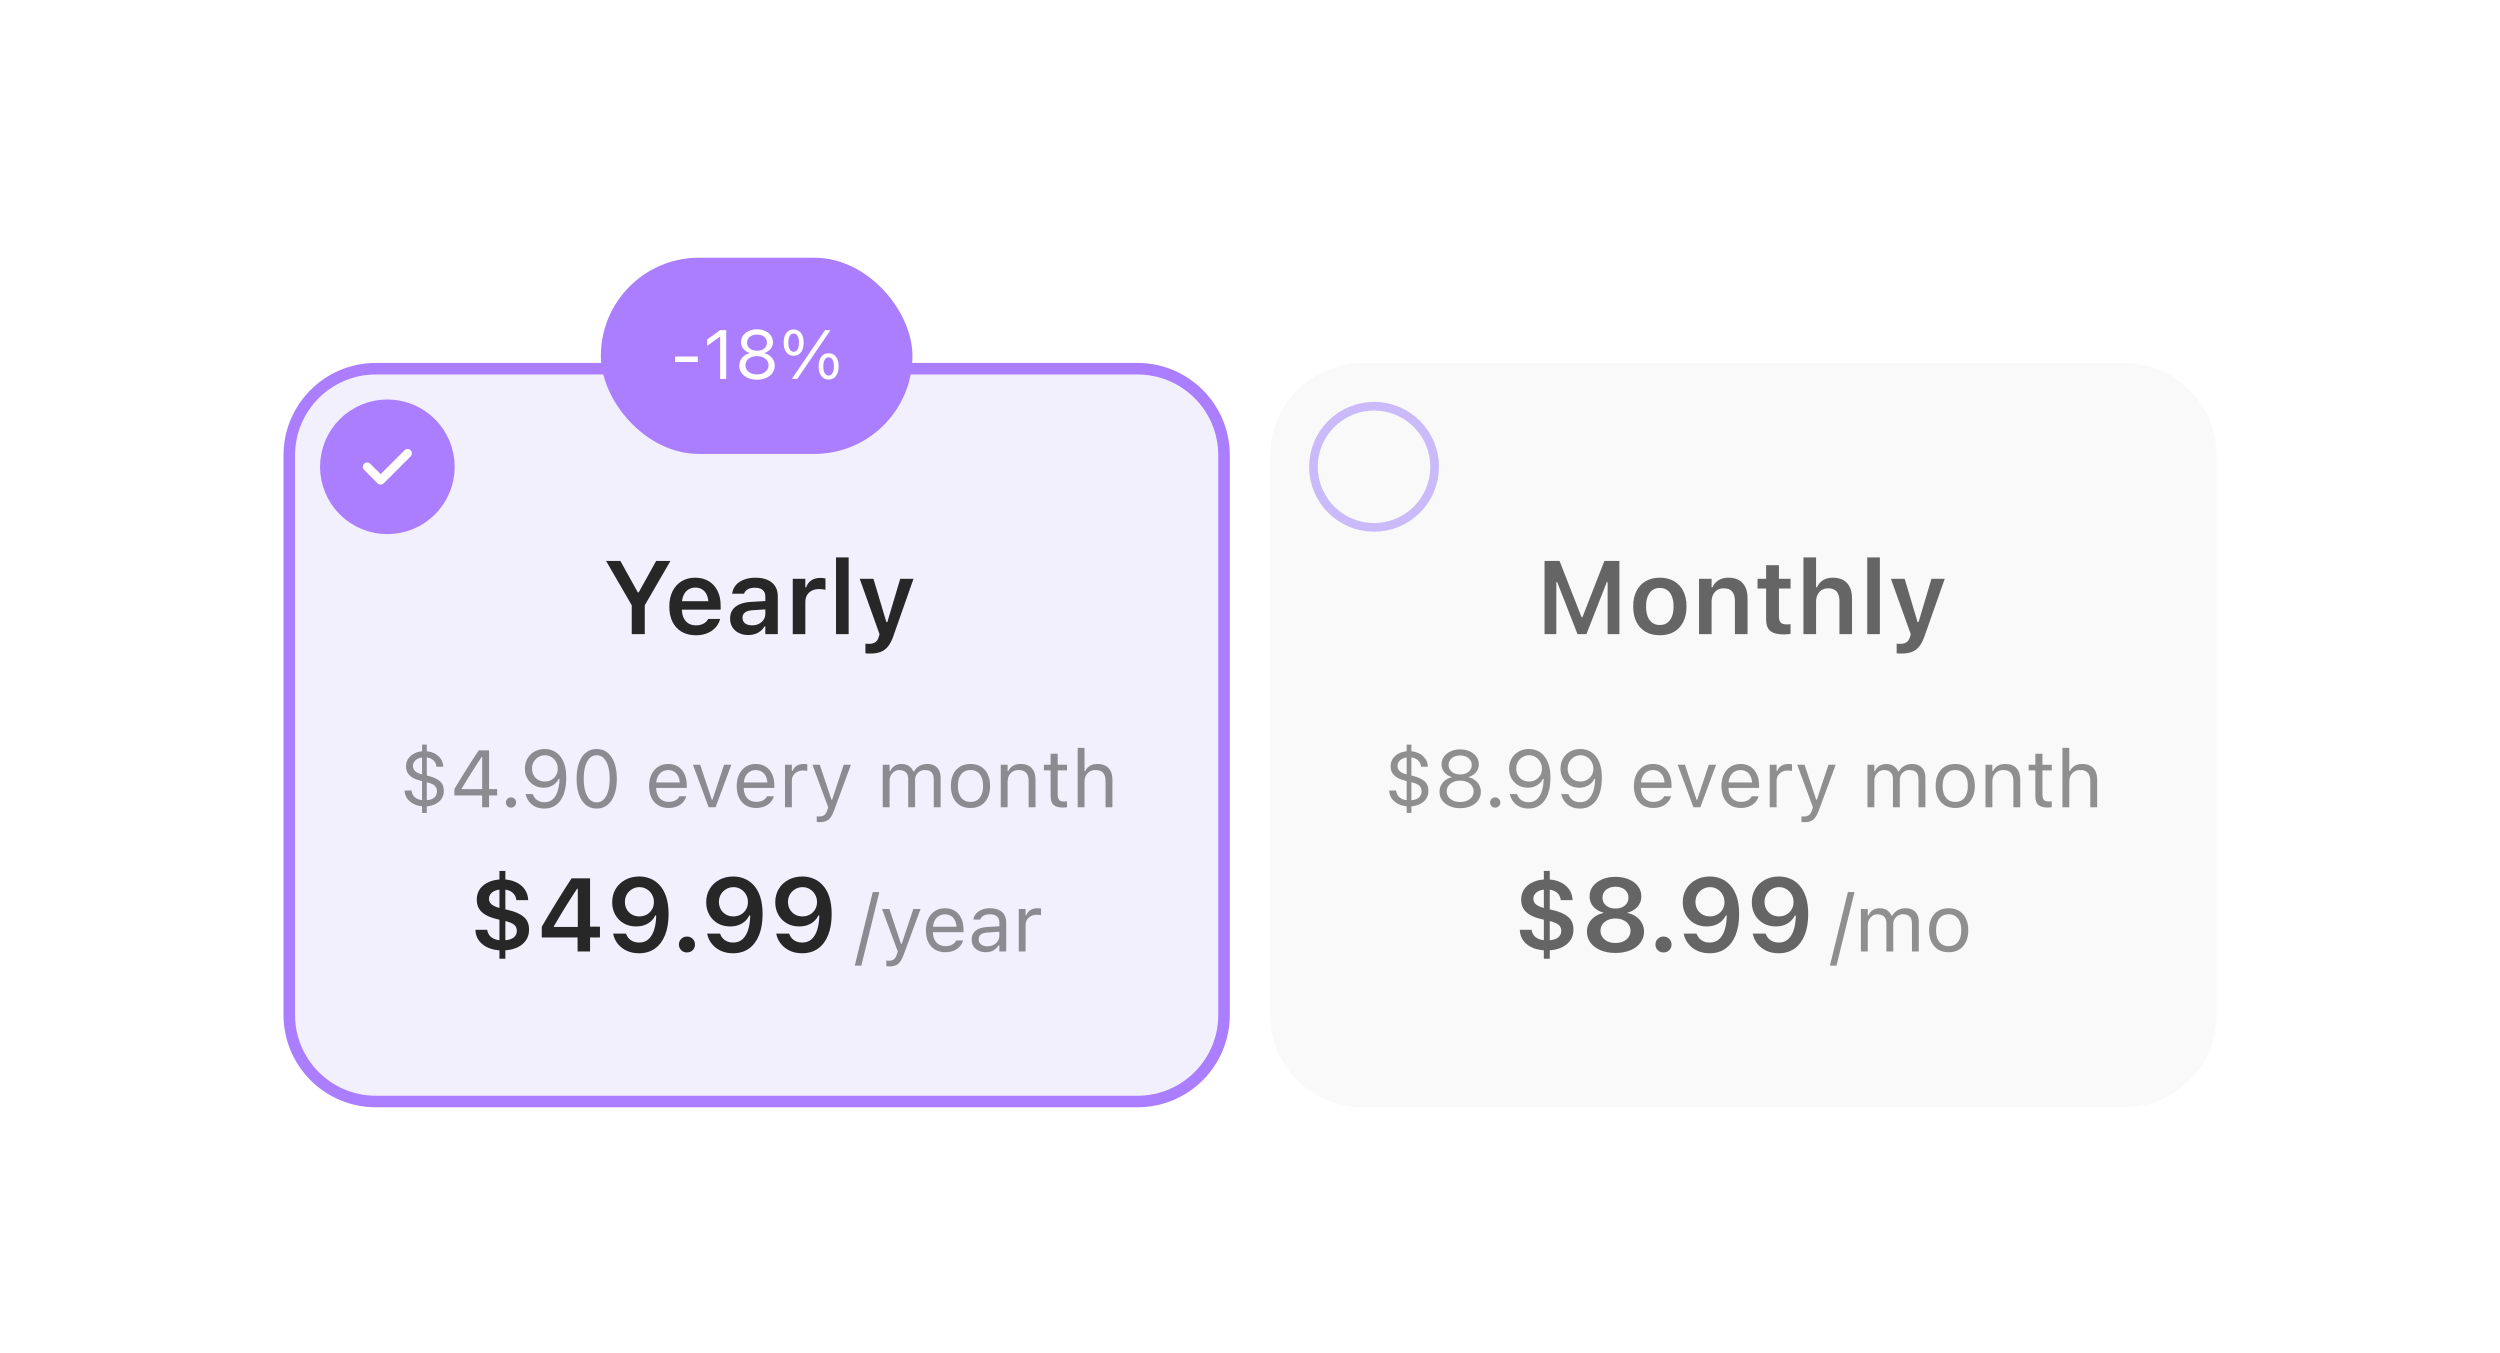 <svg width="194" height="105" viewBox="0 0 194 105" fill="none" xmlns="http://www.w3.org/2000/svg"><g filter="url(#filter0_d_1836_11123)"><path d="M12 16C12 11.582 15.582 8 20 8H174C178.418 8 182 11.582 182 16V81C182 85.418 178.418 89 174 89H20C15.582 89 12 85.418 12 81V16Z" fill="white"/><path d="M29.164 24.612H88.269C91.978 24.612 94.985 27.619 94.985 31.328V74.761C94.985 78.47 91.978 81.478 88.269 81.478H29.164C25.455 81.478 22.448 78.47 22.448 74.761V31.328C22.448 27.619 25.455 24.613 29.164 24.612Z" fill="#F3F0FE"/><path d="M29.164 24.612H88.269C91.978 24.612 94.985 27.619 94.985 31.328V74.761C94.985 78.47 91.978 81.478 88.269 81.478H29.164C25.455 81.478 22.448 78.47 22.448 74.761V31.328C22.448 27.619 25.455 24.613 29.164 24.612Z" stroke="#AB7DFF" stroke-width="0.896"/><path d="M62.27 64.015C62.572 64.015 62.859 64.072 63.132 64.185C63.405 64.297 63.647 64.471 63.856 64.704C64.069 64.938 64.236 65.238 64.356 65.605C64.477 65.973 64.537 66.412 64.537 66.924V66.931C64.537 67.569 64.445 68.115 64.262 68.569C64.078 69.023 63.816 69.37 63.475 69.612C63.134 69.853 62.724 69.974 62.247 69.974C61.898 69.974 61.583 69.911 61.302 69.785C61.024 69.656 60.793 69.48 60.61 69.257C60.426 69.034 60.304 68.779 60.244 68.49L60.236 68.447H61.232L61.247 68.482C61.297 68.616 61.368 68.733 61.46 68.832C61.554 68.929 61.667 69.005 61.798 69.061C61.932 69.116 62.082 69.143 62.247 69.143C62.549 69.143 62.794 69.055 62.983 68.88C63.174 68.701 63.317 68.464 63.412 68.167C63.506 67.868 63.56 67.538 63.573 67.175C63.576 67.136 63.577 67.098 63.577 67.061C63.577 67.022 63.577 66.984 63.577 66.947L63.4 66.003C63.4 65.785 63.35 65.59 63.25 65.416C63.151 65.241 63.016 65.102 62.845 64.999C62.677 64.894 62.488 64.842 62.278 64.842C62.071 64.842 61.882 64.893 61.712 64.995C61.541 65.095 61.405 65.23 61.302 65.401C61.2 65.571 61.149 65.764 61.149 65.979V65.987C61.149 66.205 61.197 66.399 61.294 66.57C61.392 66.737 61.524 66.87 61.692 66.967C61.862 67.064 62.054 67.113 62.267 67.113C62.482 67.113 62.675 67.065 62.845 66.971C63.016 66.874 63.151 66.743 63.25 66.577C63.35 66.412 63.4 66.222 63.4 66.007V66.003H63.636V67.042H63.502C63.434 67.191 63.333 67.332 63.199 67.463C63.066 67.591 62.9 67.695 62.703 67.774C62.507 67.852 62.277 67.892 62.015 67.892C61.653 67.892 61.331 67.81 61.05 67.648C60.772 67.485 60.555 67.262 60.397 66.979C60.24 66.695 60.161 66.375 60.161 66.019V66.011C60.161 65.628 60.25 65.285 60.429 64.984C60.61 64.682 60.859 64.446 61.176 64.275C61.496 64.102 61.861 64.015 62.27 64.015Z" fill="#272727"/><path d="M56.91 64.015C57.212 64.015 57.499 64.072 57.772 64.185C58.045 64.297 58.286 64.471 58.496 64.704C58.709 64.938 58.876 65.238 58.996 65.605C59.117 65.973 59.177 66.412 59.177 66.924V66.931C59.177 67.569 59.085 68.115 58.902 68.569C58.718 69.023 58.456 69.37 58.115 69.612C57.774 69.853 57.364 69.974 56.887 69.974C56.538 69.974 56.223 69.911 55.942 69.785C55.664 69.656 55.433 69.48 55.25 69.257C55.066 69.034 54.944 68.779 54.884 68.49L54.876 68.447H55.871L55.887 68.482C55.937 68.616 56.008 68.733 56.1 68.832C56.194 68.929 56.307 69.005 56.438 69.061C56.572 69.116 56.721 69.143 56.887 69.143C57.188 69.143 57.434 69.055 57.623 68.88C57.814 68.701 57.957 68.464 58.052 68.167C58.146 67.868 58.2 67.538 58.213 67.175C58.216 67.136 58.217 67.098 58.217 67.061C58.217 67.022 58.217 66.984 58.217 66.947L58.04 66.003C58.04 65.785 57.99 65.59 57.89 65.416C57.791 65.241 57.656 65.102 57.485 64.999C57.317 64.894 57.128 64.842 56.918 64.842C56.711 64.842 56.522 64.893 56.352 64.995C56.181 65.095 56.045 65.23 55.942 65.401C55.84 65.571 55.789 65.764 55.789 65.979V65.987C55.789 66.205 55.837 66.399 55.934 66.57C56.032 66.737 56.164 66.87 56.332 66.967C56.502 67.064 56.694 67.113 56.907 67.113C57.122 67.113 57.314 67.065 57.485 66.971C57.656 66.874 57.791 66.743 57.89 66.577C57.99 66.412 58.04 66.222 58.04 66.007V66.003H58.276V67.042H58.142C58.074 67.191 57.973 67.332 57.839 67.463C57.705 67.591 57.54 67.695 57.343 67.774C57.147 67.852 56.917 67.892 56.655 67.892C56.292 67.892 55.971 67.81 55.69 67.648C55.412 67.485 55.195 67.262 55.037 66.979C54.88 66.695 54.801 66.375 54.801 66.019V66.011C54.801 65.628 54.89 65.285 55.069 64.984C55.25 64.682 55.499 64.446 55.816 64.275C56.136 64.102 56.501 64.015 56.91 64.015Z" fill="#272727"/><path d="M53.306 69.911C53.13 69.911 52.982 69.852 52.861 69.734C52.743 69.613 52.684 69.466 52.684 69.293C52.684 69.12 52.743 68.974 52.861 68.856C52.982 68.735 53.13 68.675 53.306 68.675C53.487 68.675 53.636 68.735 53.754 68.856C53.872 68.974 53.931 69.12 53.931 69.293C53.931 69.466 53.872 69.613 53.754 69.734C53.636 69.852 53.487 69.911 53.306 69.911Z" fill="#272727"/><path d="M49.614 64.015C49.916 64.015 50.203 64.072 50.476 64.185C50.749 64.297 50.99 64.471 51.2 64.704C51.413 64.938 51.579 65.238 51.7 65.605C51.821 65.973 51.881 66.412 51.881 66.924V66.931C51.881 67.569 51.789 68.115 51.606 68.569C51.422 69.023 51.16 69.37 50.819 69.612C50.477 69.853 50.068 69.974 49.591 69.974C49.242 69.974 48.927 69.911 48.646 69.785C48.368 69.656 48.137 69.48 47.953 69.257C47.77 69.034 47.648 68.779 47.587 68.49L47.58 68.447H48.575L48.591 68.482C48.641 68.616 48.712 68.733 48.804 68.832C48.898 68.929 49.011 69.005 49.142 69.061C49.276 69.116 49.425 69.143 49.591 69.143C49.892 69.143 50.138 69.055 50.327 68.88C50.518 68.701 50.661 68.464 50.755 68.167C50.85 67.868 50.904 67.538 50.917 67.175C50.919 67.136 50.921 67.098 50.921 67.061C50.921 67.022 50.921 66.984 50.921 66.947L50.744 66.003C50.744 65.785 50.694 65.59 50.594 65.416C50.495 65.241 50.359 65.102 50.189 64.999C50.021 64.894 49.832 64.842 49.622 64.842C49.415 64.842 49.226 64.893 49.055 64.995C48.885 65.095 48.748 65.23 48.646 65.401C48.544 65.571 48.493 65.764 48.493 65.979V65.987C48.493 66.205 48.541 66.399 48.638 66.57C48.735 66.737 48.868 66.87 49.036 66.967C49.206 67.064 49.398 67.113 49.61 67.113C49.825 67.113 50.018 67.065 50.189 66.971C50.359 66.874 50.495 66.743 50.594 66.577C50.694 66.412 50.744 66.222 50.744 66.007V66.003H50.98V67.042H50.846C50.778 67.191 50.677 67.332 50.543 67.463C50.409 67.591 50.244 67.695 50.047 67.774C49.85 67.852 49.621 67.892 49.358 67.892C48.996 67.892 48.675 67.81 48.394 67.648C48.116 67.485 47.898 67.262 47.741 66.979C47.584 66.695 47.505 66.375 47.505 66.019V66.011C47.505 65.628 47.594 65.285 47.773 64.984C47.953 64.682 48.203 64.446 48.52 64.275C48.84 64.102 49.205 64.015 49.614 64.015Z" fill="#272727"/><path d="M44.821 69.836V68.746H42.042V67.915C42.189 67.658 42.339 67.403 42.491 67.148C42.643 66.891 42.797 66.635 42.952 66.381C43.109 66.124 43.265 65.87 43.42 65.621C43.577 65.369 43.733 65.121 43.888 64.877C44.046 64.633 44.202 64.393 44.356 64.157H45.789V67.907H46.556V68.746H45.789V69.836H44.821ZM42.983 67.931H44.837V64.968H44.782C44.663 65.146 44.543 65.33 44.419 65.519C44.299 65.708 44.177 65.9 44.053 66.097C43.93 66.294 43.807 66.492 43.684 66.692C43.563 66.891 43.444 67.09 43.325 67.29C43.207 67.487 43.093 67.682 42.983 67.876V67.931Z" fill="#272727"/><path d="M38.977 69.753C38.594 69.753 38.246 69.692 37.934 69.568C37.624 69.442 37.377 69.261 37.19 69.025C37.004 68.786 36.904 68.498 36.891 68.159V68.155L37.808 68.151V68.159C37.834 68.319 37.892 68.461 37.981 68.584C38.073 68.705 38.202 68.799 38.367 68.868C38.535 68.936 38.743 68.97 38.993 68.97C39.25 68.97 39.46 68.94 39.622 68.879C39.788 68.817 39.91 68.73 39.988 68.62C40.067 68.507 40.106 68.38 40.106 68.238V68.23C40.106 68.036 40.038 67.88 39.902 67.762C39.765 67.644 39.513 67.541 39.146 67.455L38.556 67.321C38.22 67.242 37.935 67.137 37.702 67.006C37.471 66.875 37.295 66.712 37.175 66.518C37.056 66.322 36.997 66.087 36.997 65.814V65.806C36.997 65.483 37.083 65.205 37.253 64.972C37.426 64.738 37.661 64.558 37.958 64.433C38.257 64.304 38.596 64.24 38.977 64.24C39.362 64.24 39.704 64.307 40 64.44C40.297 64.572 40.531 64.757 40.705 64.995C40.88 65.234 40.975 65.516 40.988 65.841L40.984 65.849L40.071 65.853V65.845C40.05 65.667 39.991 65.517 39.894 65.397C39.799 65.273 39.673 65.18 39.516 65.117C39.361 65.054 39.184 65.023 38.985 65.023C38.759 65.023 38.569 65.056 38.414 65.121C38.259 65.187 38.143 65.273 38.064 65.381C37.985 65.489 37.946 65.607 37.946 65.735V65.743C37.946 65.858 37.976 65.962 38.036 66.054C38.097 66.146 38.192 66.227 38.324 66.298C38.457 66.369 38.632 66.43 38.847 66.483L39.437 66.617C39.965 66.737 40.366 66.914 40.642 67.148C40.917 67.381 41.055 67.711 41.055 68.136V68.144C41.055 68.49 40.962 68.784 40.775 69.025C40.592 69.264 40.344 69.445 40.032 69.568C39.719 69.692 39.368 69.753 38.977 69.753ZM38.757 70.399V63.586H39.217V70.399H38.757Z" fill="#272727"/><path d="M79.055 69.836V66.536H79.588V67.026H79.637C79.7 66.853 79.807 66.718 79.958 66.622C80.109 66.526 80.296 66.478 80.518 66.478C80.569 66.478 80.619 66.481 80.668 66.487C80.719 66.491 80.758 66.495 80.785 66.499V67.017C80.73 67.007 80.675 66.999 80.622 66.995C80.571 66.989 80.516 66.986 80.457 66.986C80.288 66.986 80.138 67.02 80.007 67.087C79.876 67.154 79.773 67.248 79.698 67.369C79.624 67.489 79.588 67.63 79.588 67.791V69.836H79.055Z" fill="#272727" fill-opacity="0.5"/><path d="M76.502 69.894C76.294 69.894 76.107 69.854 75.939 69.775C75.774 69.695 75.642 69.582 75.544 69.435C75.449 69.288 75.401 69.115 75.401 68.915V68.908C75.401 68.713 75.448 68.545 75.541 68.406C75.635 68.266 75.772 68.155 75.952 68.076C76.131 67.996 76.349 67.949 76.604 67.935L77.816 67.862V68.287L76.668 68.361C76.417 68.375 76.233 68.427 76.117 68.517C76.003 68.606 75.945 68.733 75.945 68.896V68.902C75.945 69.07 76.009 69.2 76.135 69.294C76.262 69.386 76.421 69.432 76.613 69.432C76.794 69.432 76.956 69.396 77.096 69.325C77.237 69.251 77.347 69.152 77.427 69.028C77.509 68.903 77.549 68.763 77.549 68.605V67.577C77.549 67.373 77.487 67.218 77.363 67.112C77.24 67.004 77.055 66.949 76.809 66.949C76.611 66.949 76.448 66.985 76.322 67.057C76.195 67.126 76.111 67.225 76.068 67.353L76.065 67.363H75.532L75.535 67.344C75.564 67.171 75.635 67.02 75.75 66.891C75.866 66.761 76.016 66.66 76.2 66.588C76.383 66.515 76.592 66.478 76.827 66.478C77.096 66.478 77.324 66.522 77.51 66.61C77.697 66.697 77.839 66.824 77.935 66.989C78.033 67.153 78.082 67.348 78.082 67.577V69.836H77.549V69.349H77.5C77.431 69.466 77.346 69.564 77.246 69.646C77.148 69.728 77.037 69.79 76.913 69.833C76.788 69.874 76.651 69.894 76.502 69.894Z" fill="#272727" fill-opacity="0.5"/><path d="M73.362 69.894C73.048 69.894 72.777 69.825 72.551 69.686C72.326 69.547 72.153 69.351 72.03 69.098C71.91 68.843 71.85 68.543 71.85 68.198V68.195C71.85 67.854 71.91 67.555 72.03 67.298C72.153 67.041 72.325 66.84 72.548 66.695C72.77 66.55 73.03 66.478 73.328 66.478C73.628 66.478 73.885 66.547 74.1 66.686C74.316 66.825 74.481 67.019 74.596 67.268C74.712 67.515 74.77 67.802 74.77 68.131V68.339H72.125V67.914H74.498L74.234 68.302V68.091C74.234 67.832 74.195 67.619 74.118 67.451C74.04 67.284 73.933 67.16 73.797 67.078C73.66 66.994 73.503 66.953 73.325 66.953C73.148 66.953 72.989 66.996 72.848 67.084C72.709 67.17 72.599 67.297 72.517 67.467C72.436 67.636 72.395 67.844 72.395 68.091V68.302C72.395 68.537 72.434 68.738 72.514 68.905C72.594 69.071 72.707 69.198 72.854 69.288C73.001 69.376 73.174 69.42 73.374 69.42C73.523 69.42 73.653 69.399 73.763 69.358C73.873 69.317 73.964 69.266 74.035 69.202C74.107 69.139 74.157 69.075 74.185 69.009L74.198 68.982H74.73L74.724 69.006C74.695 69.119 74.644 69.228 74.571 69.334C74.499 69.438 74.407 69.533 74.292 69.618C74.178 69.702 74.043 69.769 73.885 69.82C73.73 69.87 73.556 69.894 73.362 69.894Z" fill="#272727" fill-opacity="0.5"/><path d="M69.016 70.993C68.981 70.993 68.942 70.991 68.899 70.987C68.856 70.985 68.817 70.981 68.78 70.975V70.537C68.813 70.543 68.848 70.547 68.887 70.549C68.926 70.551 68.964 70.552 69 70.552C69.151 70.552 69.275 70.513 69.371 70.436C69.469 70.358 69.547 70.225 69.606 70.035L69.668 69.839L68.446 66.536H69.016L70.032 69.585L69.821 69.251H70.072L69.86 69.585L70.874 66.536H71.434L70.145 70.038C70.055 70.285 69.96 70.478 69.86 70.616C69.76 70.755 69.643 70.852 69.508 70.907C69.376 70.964 69.212 70.993 69.016 70.993Z" fill="#272727" fill-opacity="0.5"/><path d="M68.235 65.226L66.839 70.938H66.328L67.724 65.226H68.235Z" fill="#272727" fill-opacity="0.5"/><path d="M83.627 58.642V54.032H84.159V55.838H84.208C84.292 55.663 84.412 55.527 84.57 55.431C84.727 55.333 84.927 55.284 85.169 55.284C85.416 55.284 85.626 55.332 85.797 55.428C85.968 55.522 86.099 55.66 86.189 55.841C86.278 56.023 86.323 56.244 86.323 56.505V58.642H85.791V56.634C85.791 56.336 85.728 56.116 85.601 55.973C85.477 55.828 85.283 55.755 85.019 55.755C84.844 55.755 84.692 55.793 84.563 55.869C84.435 55.944 84.335 56.051 84.263 56.19C84.194 56.329 84.159 56.495 84.159 56.689V58.642H83.627Z" fill="#272727" fill-opacity="0.5"/><path d="M82.491 58.666C82.152 58.666 81.906 58.598 81.753 58.461C81.602 58.325 81.527 58.099 81.527 57.785V55.783H81.007V55.342H81.527V54.488H82.078V55.342H82.8V55.783H82.078V57.65C82.078 57.844 82.115 57.984 82.188 58.069C82.261 58.153 82.384 58.195 82.555 58.195C82.602 58.195 82.642 58.194 82.675 58.192C82.71 58.19 82.751 58.187 82.8 58.183V58.636C82.749 58.644 82.698 58.651 82.647 58.657C82.596 58.663 82.544 58.666 82.491 58.666Z" fill="#272727" fill-opacity="0.5"/><path d="M77.658 58.642V55.342H78.191V55.838H78.24C78.323 55.663 78.444 55.527 78.601 55.431C78.758 55.333 78.958 55.284 79.201 55.284C79.572 55.284 79.857 55.39 80.055 55.602C80.255 55.813 80.355 56.114 80.355 56.505V58.642H79.822V56.634C79.822 56.336 79.759 56.116 79.632 55.973C79.508 55.828 79.314 55.755 79.051 55.755C78.875 55.755 78.723 55.793 78.595 55.869C78.466 55.944 78.366 56.051 78.295 56.19C78.225 56.329 78.191 56.495 78.191 56.689V58.642H77.658Z" fill="#272727" fill-opacity="0.5"/><path d="M75.31 58.7C74.998 58.7 74.728 58.632 74.499 58.495C74.273 58.356 74.097 58.159 73.973 57.904C73.85 57.649 73.789 57.346 73.789 56.995V56.989C73.789 56.636 73.85 56.332 73.973 56.077C74.097 55.822 74.273 55.626 74.499 55.489C74.728 55.352 74.998 55.284 75.31 55.284C75.625 55.284 75.895 55.352 76.121 55.489C76.348 55.626 76.522 55.822 76.645 56.077C76.769 56.332 76.832 56.636 76.832 56.989V56.995C76.832 57.346 76.769 57.649 76.645 57.904C76.522 58.159 76.348 58.356 76.121 58.495C75.895 58.632 75.625 58.7 75.31 58.7ZM75.31 58.229C75.519 58.229 75.695 58.18 75.84 58.082C75.985 57.984 76.095 57.843 76.17 57.659C76.248 57.476 76.287 57.254 76.287 56.995V56.989C76.287 56.728 76.248 56.505 76.17 56.322C76.095 56.138 75.985 55.998 75.84 55.902C75.695 55.804 75.519 55.755 75.31 55.755C75.102 55.755 74.926 55.804 74.781 55.902C74.636 55.998 74.525 56.138 74.447 56.322C74.372 56.505 74.334 56.728 74.334 56.989V56.995C74.334 57.254 74.372 57.476 74.447 57.659C74.525 57.843 74.636 57.984 74.781 58.082C74.926 58.18 75.102 58.229 75.31 58.229Z" fill="#272727" fill-opacity="0.5"/><path d="M68.5 58.642V55.342H69.032V55.844H69.081C69.155 55.667 69.267 55.529 69.418 55.431C69.571 55.333 69.756 55.284 69.972 55.284C70.121 55.284 70.255 55.309 70.373 55.358C70.491 55.407 70.593 55.475 70.679 55.563C70.765 55.648 70.833 55.748 70.884 55.863H70.933C70.992 55.746 71.072 55.645 71.172 55.56C71.272 55.472 71.387 55.404 71.518 55.358C71.65 55.309 71.792 55.284 71.943 55.284C72.168 55.284 72.358 55.326 72.513 55.41C72.67 55.493 72.789 55.616 72.871 55.777C72.952 55.936 72.993 56.131 72.993 56.361V58.642H72.46V56.484C72.46 56.321 72.435 56.186 72.384 56.08C72.335 55.972 72.26 55.891 72.157 55.838C72.055 55.783 71.927 55.755 71.772 55.755C71.619 55.755 71.485 55.79 71.371 55.859C71.257 55.929 71.168 56.022 71.105 56.138C71.041 56.252 71.01 56.38 71.01 56.521V58.642H70.477V56.401C70.477 56.271 70.448 56.157 70.391 56.062C70.336 55.964 70.257 55.888 70.153 55.835C70.051 55.782 69.93 55.755 69.791 55.755C69.649 55.755 69.519 55.793 69.403 55.869C69.288 55.944 69.198 56.046 69.13 56.175C69.065 56.301 69.032 56.442 69.032 56.597V58.642H68.5Z" fill="#272727" fill-opacity="0.5"/><path d="M63.615 59.799C63.58 59.799 63.541 59.797 63.498 59.793C63.456 59.791 63.416 59.787 63.379 59.781V59.343C63.412 59.349 63.447 59.353 63.486 59.355C63.525 59.357 63.563 59.358 63.599 59.358C63.75 59.358 63.874 59.319 63.97 59.242C64.068 59.164 64.146 59.031 64.206 58.841L64.267 58.645L63.045 55.342H63.615L64.631 58.391L64.42 58.057H64.671L64.46 58.391L65.473 55.342H66.033L64.744 58.844C64.654 59.091 64.559 59.284 64.46 59.422C64.359 59.561 64.242 59.658 64.108 59.713C63.975 59.77 63.811 59.799 63.615 59.799Z" fill="#272727" fill-opacity="0.5"/><path d="M60.915 58.642V55.342H61.448V55.832H61.497C61.56 55.658 61.667 55.524 61.818 55.428C61.969 55.332 62.156 55.284 62.378 55.284C62.429 55.284 62.479 55.287 62.528 55.293C62.579 55.297 62.618 55.301 62.644 55.306V55.823C62.589 55.813 62.535 55.805 62.482 55.801C62.431 55.795 62.376 55.792 62.317 55.792C62.148 55.792 61.998 55.826 61.867 55.893C61.736 55.961 61.633 56.054 61.558 56.175C61.484 56.295 61.448 56.436 61.448 56.597V58.642H60.915Z" fill="#272727" fill-opacity="0.5"/><path d="M58.681 58.7C58.366 58.7 58.096 58.631 57.869 58.492C57.645 58.353 57.471 58.157 57.349 57.904C57.229 57.649 57.169 57.349 57.169 57.004V57.001C57.169 56.66 57.229 56.361 57.349 56.104C57.471 55.847 57.644 55.646 57.866 55.501C58.089 55.356 58.349 55.284 58.647 55.284C58.947 55.284 59.204 55.353 59.418 55.492C59.635 55.631 59.8 55.825 59.914 56.074C60.03 56.321 60.089 56.608 60.089 56.937V57.145H57.444V56.72H59.816L59.553 57.108V56.897C59.553 56.638 59.514 56.425 59.437 56.257C59.359 56.09 59.252 55.966 59.115 55.884C58.978 55.8 58.821 55.758 58.644 55.758C58.466 55.758 58.307 55.802 58.166 55.89C58.028 55.976 57.917 56.103 57.836 56.273C57.754 56.442 57.713 56.65 57.713 56.897V57.108C57.713 57.343 57.753 57.544 57.833 57.711C57.912 57.877 58.026 58.004 58.172 58.094C58.319 58.182 58.493 58.226 58.693 58.226C58.842 58.226 58.971 58.205 59.081 58.164C59.192 58.123 59.282 58.072 59.354 58.008C59.425 57.945 59.475 57.881 59.504 57.815L59.516 57.788H60.049L60.043 57.812C60.014 57.925 59.963 58.034 59.89 58.14C59.818 58.244 59.725 58.339 59.611 58.425C59.497 58.508 59.361 58.575 59.204 58.627C59.049 58.675 58.874 58.7 58.681 58.7Z" fill="#272727" fill-opacity="0.5"/><path d="M54.992 58.642L53.771 55.342H54.334L55.237 58.06H55.286L56.189 55.342H56.752L55.531 58.642H54.992Z" fill="#272727" fill-opacity="0.5"/><path d="M51.885 58.7C51.571 58.7 51.301 58.631 51.074 58.492C50.85 58.353 50.676 58.157 50.554 57.904C50.434 57.649 50.373 57.349 50.373 57.004V57.001C50.373 56.66 50.434 56.361 50.554 56.104C50.676 55.847 50.849 55.646 51.071 55.501C51.294 55.356 51.554 55.284 51.852 55.284C52.152 55.284 52.409 55.353 52.623 55.492C52.839 55.631 53.005 55.825 53.119 56.074C53.235 56.321 53.293 56.608 53.293 56.937V57.145H50.649V56.72H53.021L52.758 57.108V56.897C52.758 56.638 52.719 56.425 52.641 56.257C52.564 56.09 52.457 55.966 52.32 55.884C52.183 55.8 52.026 55.758 51.849 55.758C51.671 55.758 51.512 55.802 51.371 55.89C51.232 55.976 51.122 56.103 51.041 56.273C50.959 56.442 50.918 56.65 50.918 56.897V57.108C50.918 57.343 50.958 57.544 51.038 57.711C51.117 57.877 51.23 58.004 51.377 58.094C51.524 58.182 51.698 58.226 51.898 58.226C52.047 58.226 52.176 58.205 52.286 58.164C52.397 58.123 52.487 58.072 52.559 58.008C52.63 57.945 52.68 57.881 52.709 57.815L52.721 57.788H53.254L53.247 57.812C53.219 57.925 53.168 58.034 53.094 58.14C53.023 58.244 52.93 58.339 52.816 58.425C52.702 58.508 52.566 58.575 52.409 58.627C52.254 58.675 52.079 58.7 51.885 58.7Z" fill="#272727" fill-opacity="0.5"/><path d="M46.302 58.746C45.976 58.746 45.696 58.652 45.464 58.464C45.233 58.276 45.056 58.01 44.931 57.665C44.807 57.319 44.744 56.908 44.744 56.435V56.429C44.744 55.955 44.807 55.546 44.931 55.201C45.056 54.856 45.233 54.59 45.464 54.403C45.696 54.215 45.976 54.121 46.302 54.121C46.629 54.121 46.908 54.215 47.141 54.403C47.374 54.59 47.552 54.856 47.677 55.201C47.803 55.546 47.867 55.955 47.867 56.429V56.435C47.867 56.908 47.803 57.319 47.677 57.665C47.552 58.01 47.374 58.276 47.141 58.464C46.908 58.652 46.629 58.746 46.302 58.746ZM46.302 58.265C46.515 58.265 46.695 58.191 46.844 58.042C46.995 57.893 47.11 57.682 47.19 57.408C47.272 57.135 47.312 56.81 47.312 56.435V56.429C47.312 56.053 47.272 55.73 47.19 55.459C47.11 55.185 46.995 54.975 46.844 54.828C46.695 54.679 46.515 54.605 46.302 54.605C46.092 54.605 45.912 54.679 45.761 54.828C45.612 54.975 45.497 55.185 45.418 55.459C45.338 55.73 45.298 56.053 45.298 56.429V56.435C45.298 56.81 45.338 57.135 45.418 57.408C45.497 57.682 45.612 57.893 45.761 58.042C45.912 58.191 46.092 58.265 46.302 58.265Z" fill="#272727" fill-opacity="0.5"/><path d="M42.277 54.121C42.479 54.121 42.678 54.16 42.874 54.237C43.072 54.315 43.251 54.44 43.41 54.614C43.571 54.787 43.7 55.017 43.796 55.302C43.892 55.586 43.94 55.936 43.94 56.352V56.358C43.94 56.86 43.872 57.29 43.737 57.647C43.603 58.002 43.409 58.275 43.156 58.464C42.903 58.652 42.598 58.746 42.241 58.746C41.994 58.746 41.77 58.701 41.57 58.611C41.372 58.519 41.207 58.392 41.075 58.229C40.942 58.065 40.85 57.876 40.799 57.659L40.79 57.62H41.344L41.356 57.653C41.401 57.776 41.464 57.882 41.546 57.971C41.63 58.061 41.73 58.131 41.846 58.18C41.964 58.229 42.098 58.253 42.247 58.253C42.514 58.253 42.731 58.175 42.899 58.02C43.066 57.863 43.191 57.655 43.272 57.396C43.354 57.137 43.4 56.854 43.41 56.548C43.412 56.52 43.413 56.492 43.413 56.465C43.413 56.437 43.413 56.409 43.413 56.383L43.281 55.648C43.281 55.454 43.236 55.279 43.147 55.122C43.059 54.965 42.94 54.84 42.789 54.748C42.64 54.654 42.471 54.608 42.283 54.608C42.1 54.608 41.933 54.654 41.782 54.745C41.631 54.835 41.51 54.958 41.42 55.113C41.331 55.266 41.286 55.438 41.286 55.63V55.636C41.286 55.832 41.329 56.006 41.414 56.159C41.5 56.31 41.617 56.43 41.766 56.518C41.915 56.603 42.085 56.646 42.274 56.646C42.466 56.646 42.638 56.603 42.789 56.518C42.94 56.432 43.059 56.315 43.147 56.166C43.236 56.015 43.281 55.843 43.281 55.651V55.648H43.462V56.444H43.355C43.302 56.565 43.22 56.677 43.11 56.781C43.002 56.885 42.869 56.968 42.712 57.032C42.557 57.095 42.38 57.127 42.179 57.127C41.904 57.127 41.657 57.062 41.439 56.934C41.22 56.805 41.048 56.63 40.922 56.407C40.795 56.183 40.732 55.93 40.732 55.648V55.642C40.732 55.348 40.798 55.087 40.931 54.859C41.065 54.628 41.249 54.447 41.482 54.317C41.716 54.186 41.981 54.121 42.277 54.121Z" fill="#272727" fill-opacity="0.5"/><path d="M39.654 58.672C39.546 58.672 39.452 58.634 39.373 58.556C39.295 58.477 39.256 58.383 39.256 58.275C39.256 58.164 39.295 58.071 39.373 57.993C39.452 57.915 39.546 57.877 39.654 57.877C39.764 57.877 39.858 57.915 39.936 57.993C40.013 58.071 40.052 58.164 40.052 58.275C40.052 58.383 40.013 58.477 39.936 58.556C39.858 58.634 39.764 58.672 39.654 58.672Z" fill="#272727" fill-opacity="0.5"/><path d="M37.413 58.642V57.727H35.262V57.225C35.382 57.025 35.505 56.823 35.629 56.619C35.754 56.413 35.879 56.207 36.005 56.003C36.134 55.797 36.263 55.593 36.391 55.391C36.52 55.189 36.647 54.99 36.774 54.794C36.902 54.598 37.029 54.409 37.153 54.225H37.952V57.234H38.58V57.727H37.952V58.642H37.413ZM35.825 57.237H37.417V54.736H37.38C37.28 54.885 37.178 55.04 37.074 55.201C36.97 55.361 36.864 55.524 36.755 55.691C36.649 55.858 36.543 56.027 36.437 56.196C36.331 56.365 36.226 56.535 36.122 56.704C36.02 56.872 35.921 57.037 35.825 57.2V57.237Z" fill="#272727" fill-opacity="0.5"/><path d="M32.948 58.578C32.676 58.578 32.424 58.529 32.192 58.431C31.959 58.333 31.77 58.192 31.626 58.008C31.483 57.825 31.406 57.604 31.396 57.347V57.344L31.929 57.341V57.347C31.949 57.488 31.997 57.615 32.072 57.73C32.148 57.844 32.257 57.935 32.4 58.002C32.545 58.067 32.73 58.1 32.954 58.1C33.185 58.1 33.369 58.069 33.508 58.008C33.649 57.945 33.751 57.861 33.814 57.757C33.877 57.651 33.909 57.535 33.909 57.408V57.402C33.909 57.235 33.856 57.096 33.75 56.986C33.646 56.874 33.442 56.781 33.138 56.707L32.682 56.597C32.428 56.536 32.214 56.456 32.039 56.358C31.865 56.258 31.734 56.136 31.644 55.991C31.554 55.846 31.509 55.674 31.509 55.474V55.468C31.509 55.229 31.572 55.022 31.696 54.846C31.823 54.669 31.994 54.532 32.21 54.436C32.426 54.338 32.672 54.289 32.948 54.289C33.211 54.289 33.45 54.339 33.664 54.439C33.88 54.539 34.055 54.68 34.188 54.862C34.32 55.041 34.391 55.252 34.399 55.495V55.498L33.866 55.501V55.495C33.852 55.34 33.803 55.209 33.719 55.1C33.638 54.992 33.53 54.91 33.398 54.852C33.265 54.795 33.115 54.767 32.948 54.767C32.75 54.767 32.584 54.799 32.449 54.865C32.314 54.928 32.212 55.011 32.143 55.113C32.075 55.213 32.042 55.319 32.042 55.431V55.437C32.042 55.535 32.064 55.626 32.109 55.709C32.156 55.793 32.232 55.868 32.336 55.933C32.44 55.998 32.581 56.052 32.758 56.095L33.214 56.205C33.608 56.299 33.911 56.435 34.123 56.612C34.335 56.79 34.442 57.039 34.442 57.359V57.365C34.442 57.629 34.372 57.851 34.233 58.033C34.095 58.212 33.912 58.348 33.685 58.44C33.459 58.532 33.213 58.578 32.948 58.578ZM32.752 59.086V53.781H33.119V59.086H32.752Z" fill="#272727" fill-opacity="0.5"/><path d="M67.535 46.716C67.475 46.716 67.412 46.715 67.346 46.712C67.281 46.71 67.218 46.704 67.157 46.697V45.945C67.199 45.95 67.245 45.954 67.295 45.957C67.348 45.959 67.4 45.961 67.453 45.961C67.652 45.961 67.812 45.917 67.933 45.831C68.056 45.744 68.144 45.602 68.196 45.406L68.251 45.213L66.713 40.916H67.779L68.912 44.709L68.653 44.272H68.979L68.728 44.709L69.857 40.916H70.888L69.345 45.303C69.225 45.66 69.084 45.941 68.924 46.146C68.764 46.353 68.572 46.5 68.346 46.586C68.123 46.673 67.853 46.716 67.535 46.716Z" fill="#272727"/><path d="M64.875 45.209V39.255H65.855V45.209H64.875Z" fill="#272727"/><path d="M61.518 45.209V40.916H62.494V41.577H62.561C62.634 41.343 62.765 41.163 62.954 41.038C63.146 40.909 63.382 40.845 63.663 40.845C63.736 40.845 63.807 40.849 63.875 40.856C63.946 40.864 64.006 40.875 64.056 40.888V41.766C63.977 41.747 63.897 41.734 63.816 41.726C63.737 41.716 63.656 41.711 63.572 41.711C63.354 41.711 63.164 41.751 63.002 41.833C62.841 41.914 62.717 42.029 62.628 42.179C62.538 42.328 62.494 42.507 62.494 42.714V45.209H61.518Z" fill="#272727"/><path d="M58.066 45.28C57.794 45.28 57.551 45.227 57.338 45.122C57.126 45.017 56.958 44.869 56.835 44.678C56.714 44.484 56.654 44.257 56.654 43.997V43.989C56.654 43.732 56.717 43.512 56.843 43.328C56.968 43.144 57.152 43 57.393 42.895C57.637 42.79 57.934 42.727 58.283 42.706L59.873 42.612V43.257L58.421 43.352C58.148 43.367 57.946 43.425 57.815 43.525C57.683 43.624 57.618 43.762 57.618 43.938V43.946C57.618 44.129 57.687 44.272 57.826 44.375C57.965 44.477 58.144 44.528 58.361 44.528C58.558 44.528 58.734 44.489 58.889 44.41C59.044 44.331 59.166 44.225 59.255 44.091C59.344 43.955 59.389 43.801 59.389 43.631V42.277C59.389 42.062 59.321 41.897 59.184 41.781C59.048 41.666 58.847 41.608 58.582 41.608C58.356 41.608 58.173 41.648 58.031 41.726C57.889 41.805 57.794 41.915 57.744 42.057L57.74 42.072H56.815L56.819 42.041C56.853 41.797 56.947 41.584 57.102 41.404C57.26 41.222 57.468 41.082 57.728 40.982C57.988 40.88 58.288 40.829 58.629 40.829C58.996 40.829 59.309 40.887 59.566 41.002C59.825 41.117 60.022 41.283 60.156 41.498C60.29 41.713 60.357 41.971 60.357 42.273V45.209H59.389V44.615H59.322C59.243 44.754 59.141 44.873 59.015 44.973C58.892 45.073 58.75 45.149 58.59 45.201C58.43 45.254 58.255 45.28 58.066 45.28Z" fill="#272727"/><path d="M53.99 45.296C53.565 45.296 53.199 45.205 52.892 45.024C52.587 44.843 52.352 44.587 52.187 44.257C52.022 43.923 51.939 43.529 51.939 43.072V43.068C51.939 42.617 52.02 42.225 52.183 41.892C52.349 41.556 52.582 41.295 52.884 41.108C53.185 40.922 53.54 40.829 53.946 40.829C54.353 40.829 54.703 40.919 54.997 41.1C55.294 41.279 55.522 41.529 55.682 41.852C55.842 42.175 55.922 42.553 55.922 42.986V43.308H52.431V42.651H55.442L54.977 43.265V42.875C54.977 42.589 54.934 42.352 54.847 42.163C54.761 41.974 54.64 41.832 54.485 41.738C54.333 41.644 54.157 41.596 53.958 41.596C53.756 41.596 53.576 41.646 53.419 41.746C53.264 41.843 53.141 41.987 53.049 42.179C52.96 42.368 52.915 42.6 52.915 42.875V43.269C52.915 43.531 52.96 43.757 53.049 43.946C53.138 44.135 53.264 44.279 53.427 44.379C53.592 44.478 53.788 44.528 54.013 44.528C54.189 44.528 54.34 44.503 54.466 44.453C54.592 44.401 54.694 44.339 54.773 44.269C54.854 44.195 54.909 44.124 54.938 44.056L54.95 44.028H55.879L55.871 44.068C55.837 44.207 55.774 44.349 55.682 44.493C55.593 44.635 55.471 44.767 55.316 44.89C55.164 45.011 54.977 45.109 54.757 45.185C54.537 45.259 54.281 45.296 53.99 45.296Z" fill="#272727"/><path d="M49.023 45.209V42.97L47.032 39.53H48.142L49.495 41.97H49.562L50.916 39.53H52.026L50.034 42.97V45.209H49.023Z" fill="#272727"/><g clip-path="url(#clip0_1836_11123)"><path d="M25.358 32.224C25.358 32.841 25.48 33.453 25.716 34.023C25.952 34.593 26.299 35.112 26.735 35.548C27.172 35.985 27.69 36.331 28.261 36.568C28.831 36.804 29.442 36.925 30.06 36.925C30.677 36.925 31.288 36.804 31.859 36.568C32.429 36.331 32.947 35.985 33.384 35.548C33.821 35.112 34.167 34.593 34.403 34.023C34.639 33.453 34.761 32.841 34.761 32.224C34.761 31.607 34.639 30.995 34.403 30.425C34.167 29.854 33.821 29.336 33.384 28.899C32.947 28.463 32.429 28.117 31.859 27.88C31.288 27.644 30.677 27.522 30.06 27.522C29.442 27.522 28.831 27.644 28.261 27.88C27.69 28.117 27.172 28.463 26.735 28.899C26.299 29.336 25.952 29.854 25.716 30.425C25.48 30.995 25.358 31.607 25.358 32.224Z" fill="#AB7DFF" stroke="#AB7DFF" stroke-width="1.045" stroke-linecap="round" stroke-linejoin="round"/><path d="M28.492 32.224L29.537 33.269L31.627 31.179" stroke="white" stroke-width="0.672" stroke-linecap="round" stroke-linejoin="round"/></g><path d="M98.567 31.328C98.567 27.372 101.775 24.164 105.731 24.164H164.836C168.792 24.164 172 27.372 172 31.328V74.761C172 78.718 168.792 81.925 164.836 81.925H105.731C101.775 81.925 98.567 78.718 98.567 74.761V31.328Z" fill="#F9F9F9"/><path d="M138.05 64.015C138.352 64.015 138.639 64.072 138.912 64.185C139.185 64.297 139.426 64.471 139.636 64.704C139.848 64.938 140.015 65.238 140.136 65.605C140.256 65.973 140.317 66.412 140.317 66.924V66.931C140.317 67.569 140.225 68.115 140.041 68.569C139.857 69.023 139.595 69.37 139.254 69.612C138.913 69.853 138.504 69.974 138.026 69.974C137.677 69.974 137.362 69.911 137.082 69.785C136.804 69.656 136.573 69.48 136.389 69.257C136.205 69.034 136.083 68.779 136.023 68.49L136.015 68.447H137.011L137.027 68.482C137.076 68.616 137.147 68.733 137.239 68.832C137.334 68.929 137.446 69.005 137.578 69.061C137.711 69.116 137.861 69.143 138.026 69.143C138.328 69.143 138.573 69.055 138.762 68.88C138.954 68.701 139.097 68.464 139.191 68.167C139.286 67.868 139.339 67.538 139.352 67.175C139.355 67.136 139.356 67.098 139.356 67.061C139.356 67.022 139.356 66.984 139.356 66.947L139.179 66.003C139.179 65.785 139.129 65.59 139.03 65.416C138.93 65.241 138.795 65.102 138.624 64.999C138.456 64.894 138.268 64.842 138.058 64.842C137.85 64.842 137.662 64.893 137.491 64.995C137.32 65.095 137.184 65.23 137.082 65.401C136.979 65.571 136.928 65.764 136.928 65.979V65.987C136.928 66.205 136.977 66.399 137.074 66.57C137.171 66.737 137.303 66.87 137.471 66.967C137.642 67.064 137.833 67.113 138.046 67.113C138.261 67.113 138.454 67.065 138.624 66.971C138.795 66.874 138.93 66.743 139.03 66.577C139.129 66.412 139.179 66.222 139.179 66.007V66.003H139.415V67.042H139.282C139.213 67.191 139.112 67.332 138.979 67.463C138.845 67.591 138.679 67.695 138.483 67.774C138.286 67.852 138.056 67.892 137.794 67.892C137.432 67.892 137.111 67.81 136.83 67.648C136.552 67.485 136.334 67.262 136.177 66.979C136.019 66.695 135.94 66.375 135.94 66.019V66.011C135.94 65.628 136.03 65.285 136.208 64.984C136.389 64.682 136.638 64.446 136.956 64.275C137.276 64.102 137.641 64.015 138.05 64.015Z" fill="#272727" fill-opacity="0.7"/><path d="M132.69 64.015C132.992 64.015 133.279 64.072 133.552 64.185C133.825 64.297 134.066 64.471 134.276 64.704C134.488 64.938 134.655 65.238 134.776 65.605C134.896 65.973 134.957 66.412 134.957 66.924V66.931C134.957 67.569 134.865 68.115 134.681 68.569C134.498 69.023 134.235 69.37 133.894 69.612C133.553 69.853 133.144 69.974 132.666 69.974C132.317 69.974 132.003 69.911 131.722 69.785C131.444 69.656 131.213 69.48 131.029 69.257C130.846 69.034 130.724 68.779 130.663 68.49L130.655 68.447H131.651L131.667 68.482C131.717 68.616 131.787 68.733 131.879 68.832C131.974 68.929 132.087 69.005 132.218 69.061C132.351 69.116 132.501 69.143 132.666 69.143C132.968 69.143 133.213 69.055 133.402 68.88C133.594 68.701 133.737 68.464 133.831 68.167C133.926 67.868 133.979 67.538 133.993 67.175C133.995 67.136 133.996 67.098 133.996 67.061C133.996 67.022 133.996 66.984 133.996 66.947L133.819 66.003C133.819 65.785 133.77 65.59 133.67 65.416C133.57 65.241 133.435 65.102 133.265 64.999C133.097 64.894 132.908 64.842 132.698 64.842C132.491 64.842 132.302 64.893 132.131 64.995C131.961 65.095 131.824 65.23 131.722 65.401C131.62 65.571 131.568 65.764 131.568 65.979V65.987C131.568 66.205 131.617 66.399 131.714 66.57C131.811 66.737 131.944 66.87 132.111 66.967C132.282 67.064 132.473 67.113 132.686 67.113C132.901 67.113 133.094 67.065 133.265 66.971C133.435 66.874 133.57 66.743 133.67 66.577C133.77 66.412 133.819 66.222 133.819 66.007V66.003H134.056V67.042H133.922C133.854 67.191 133.752 67.332 133.619 67.463C133.485 67.591 133.32 67.695 133.123 67.774C132.926 67.852 132.697 67.892 132.434 67.892C132.072 67.892 131.751 67.81 131.47 67.648C131.192 67.485 130.974 67.262 130.817 66.979C130.659 66.695 130.581 66.375 130.581 66.019V66.011C130.581 65.628 130.67 65.285 130.848 64.984C131.029 64.682 131.278 64.446 131.596 64.275C131.916 64.102 132.281 64.015 132.69 64.015Z" fill="#272727" fill-opacity="0.7"/><path d="M129.085 69.911C128.909 69.911 128.761 69.852 128.64 69.734C128.522 69.613 128.463 69.466 128.463 69.293C128.463 69.12 128.522 68.974 128.64 68.856C128.761 68.735 128.909 68.675 129.085 68.675C129.266 68.675 129.416 68.735 129.534 68.856C129.652 68.974 129.711 69.12 129.711 69.293C129.711 69.466 129.652 69.613 129.534 69.734C129.416 69.852 129.266 69.911 129.085 69.911Z" fill="#272727" fill-opacity="0.7"/><path d="M125.362 69.95C124.927 69.95 124.542 69.88 124.209 69.741C123.876 69.6 123.615 69.406 123.426 69.159C123.24 68.91 123.146 68.624 123.146 68.301V68.293C123.146 68.049 123.2 67.828 123.308 67.628C123.418 67.429 123.57 67.262 123.764 67.128C123.958 66.992 124.181 66.899 124.433 66.849V66.825C124.108 66.739 123.846 66.584 123.646 66.361C123.45 66.135 123.351 65.87 123.351 65.566V65.558C123.351 65.267 123.436 65.007 123.607 64.779C123.78 64.551 124.018 64.371 124.319 64.24C124.624 64.109 124.971 64.043 125.362 64.043C125.753 64.043 126.099 64.109 126.401 64.24C126.705 64.371 126.943 64.551 127.113 64.779C127.284 65.007 127.369 65.267 127.369 65.558V65.566C127.369 65.87 127.271 66.135 127.074 66.361C126.877 66.584 126.616 66.739 126.291 66.825V66.849C126.543 66.899 126.766 66.992 126.96 67.128C127.154 67.262 127.305 67.429 127.412 67.628C127.523 67.828 127.578 68.049 127.578 68.293V68.301C127.578 68.624 127.483 68.91 127.294 69.159C127.108 69.406 126.848 69.6 126.515 69.741C126.182 69.88 125.798 69.95 125.362 69.95ZM125.362 69.175C125.59 69.175 125.791 69.135 125.964 69.057C126.14 68.975 126.278 68.864 126.377 68.722C126.477 68.578 126.527 68.415 126.527 68.234V68.226C126.527 68.043 126.477 67.88 126.377 67.738C126.28 67.594 126.144 67.481 125.968 67.4C125.792 67.319 125.59 67.278 125.362 67.278C125.131 67.278 124.928 67.319 124.752 67.4C124.579 67.481 124.443 67.594 124.343 67.738C124.246 67.88 124.197 68.043 124.197 68.226V68.234C124.197 68.415 124.247 68.578 124.347 68.722C124.446 68.864 124.583 68.975 124.756 69.057C124.932 69.135 125.134 69.175 125.362 69.175ZM125.362 66.503C125.562 66.503 125.736 66.467 125.886 66.396C126.038 66.323 126.156 66.223 126.24 66.097C126.326 65.971 126.37 65.826 126.37 65.66V65.653C126.37 65.487 126.326 65.342 126.24 65.216C126.156 65.087 126.038 64.987 125.886 64.917C125.733 64.846 125.559 64.81 125.362 64.81C125.165 64.81 124.991 64.846 124.839 64.917C124.687 64.987 124.567 65.087 124.481 65.216C124.397 65.342 124.355 65.487 124.355 65.653V65.66C124.355 65.826 124.397 65.971 124.481 66.097C124.567 66.223 124.685 66.323 124.835 66.396C124.987 66.467 125.163 66.503 125.362 66.503Z" fill="#272727" fill-opacity="0.7"/><path d="M120.022 69.753C119.639 69.753 119.291 69.692 118.979 69.568C118.669 69.442 118.421 69.261 118.235 69.025C118.049 68.786 117.949 68.498 117.936 68.159V68.155L118.853 68.151V68.159C118.879 68.319 118.937 68.461 119.026 68.584C119.118 68.705 119.247 68.799 119.412 68.868C119.58 68.936 119.788 68.97 120.038 68.97C120.295 68.97 120.505 68.94 120.667 68.879C120.832 68.817 120.954 68.73 121.033 68.62C121.112 68.507 121.151 68.38 121.151 68.238V68.23C121.151 68.036 121.083 67.88 120.947 67.762C120.81 67.644 120.558 67.541 120.191 67.455L119.601 67.321C119.265 67.242 118.98 67.137 118.747 67.006C118.516 66.875 118.34 66.712 118.219 66.518C118.101 66.322 118.042 66.087 118.042 65.814V65.806C118.042 65.483 118.128 65.205 118.298 64.972C118.471 64.738 118.706 64.558 119.003 64.433C119.302 64.304 119.641 64.24 120.022 64.24C120.407 64.24 120.749 64.307 121.045 64.44C121.341 64.572 121.576 64.757 121.749 64.995C121.925 65.234 122.02 65.516 122.033 65.841L122.029 65.849L121.116 65.853V65.845C121.095 65.667 121.036 65.517 120.939 65.397C120.844 65.273 120.718 65.18 120.561 65.117C120.406 65.054 120.229 65.023 120.03 65.023C119.804 65.023 119.614 65.056 119.459 65.121C119.304 65.187 119.187 65.273 119.109 65.381C119.03 65.489 118.991 65.607 118.991 65.735V65.743C118.991 65.858 119.021 65.962 119.081 66.054C119.142 66.146 119.237 66.227 119.369 66.298C119.502 66.369 119.677 66.43 119.892 66.483L120.482 66.617C121.01 66.737 121.411 66.914 121.686 67.148C121.962 67.381 122.1 67.711 122.1 68.136V68.144C122.1 68.49 122.007 68.784 121.82 69.025C121.637 69.264 121.389 69.445 121.076 69.568C120.764 69.692 120.413 69.753 120.022 69.753ZM119.801 70.399V63.586H120.262V70.399H119.801Z" fill="#272727" fill-opacity="0.7"/><path d="M151.217 69.894C150.904 69.894 150.634 69.826 150.405 69.689C150.179 69.55 150.003 69.353 149.879 69.098C149.757 68.843 149.695 68.54 149.695 68.189V68.183C149.695 67.83 149.757 67.526 149.879 67.271C150.003 67.016 150.179 66.82 150.405 66.683C150.634 66.546 150.904 66.478 151.217 66.478C151.531 66.478 151.801 66.546 152.028 66.683C152.254 66.82 152.429 67.016 152.551 67.271C152.676 67.526 152.738 67.83 152.738 68.183V68.189C152.738 68.54 152.676 68.843 152.551 69.098C152.429 69.353 152.254 69.55 152.028 69.689C151.801 69.826 151.531 69.894 151.217 69.894ZM151.217 69.423C151.425 69.423 151.601 69.374 151.746 69.276C151.891 69.178 152.001 69.037 152.077 68.853C152.154 68.67 152.193 68.448 152.193 68.189V68.183C152.193 67.922 152.154 67.699 152.077 67.516C152.001 67.332 151.891 67.192 151.746 67.096C151.601 66.998 151.425 66.949 151.217 66.949C151.008 66.949 150.832 66.998 150.687 67.096C150.542 67.192 150.431 67.332 150.353 67.516C150.278 67.699 150.24 67.922 150.24 68.183V68.189C150.24 68.448 150.278 68.67 150.353 68.853C150.431 69.037 150.542 69.178 150.687 69.276C150.832 69.374 151.008 69.423 151.217 69.423Z" fill="#272727" fill-opacity="0.5"/><path d="M144.406 69.836V66.536H144.939V67.038H144.988C145.061 66.861 145.173 66.723 145.324 66.625C145.477 66.527 145.662 66.478 145.878 66.478C146.027 66.478 146.161 66.503 146.279 66.552C146.398 66.6 146.5 66.669 146.585 66.757C146.671 66.842 146.739 66.942 146.79 67.057H146.839C146.899 66.94 146.978 66.839 147.078 66.754C147.178 66.666 147.293 66.599 147.424 66.552C147.557 66.503 147.698 66.478 147.849 66.478C148.074 66.478 148.264 66.52 148.419 66.604C148.576 66.687 148.695 66.81 148.777 66.971C148.859 67.13 148.899 67.325 148.899 67.555V69.836H148.367V67.678C148.367 67.515 148.341 67.38 148.29 67.274C148.241 67.166 148.166 67.085 148.064 67.032C147.962 66.977 147.833 66.949 147.678 66.949C147.525 66.949 147.391 66.984 147.277 67.053C147.163 67.123 147.074 67.216 147.011 67.332C146.948 67.446 146.916 67.574 146.916 67.715V69.836H146.383V67.595C146.383 67.465 146.355 67.351 146.298 67.255C146.243 67.158 146.163 67.082 146.059 67.029C145.957 66.976 145.836 66.949 145.698 66.949C145.555 66.949 145.425 66.987 145.309 67.063C145.195 67.138 145.104 67.24 145.037 67.369C144.971 67.495 144.939 67.636 144.939 67.791V69.836H144.406Z" fill="#272727" fill-opacity="0.5"/><path d="M143.907 65.226L142.511 70.938H142L143.396 65.226H143.907Z" fill="#272727" fill-opacity="0.5"/><path d="M160.043 58.642V54.032H160.576V55.838H160.625C160.708 55.663 160.829 55.527 160.986 55.431C161.143 55.333 161.343 55.284 161.586 55.284C161.833 55.284 162.042 55.332 162.213 55.428C162.385 55.522 162.515 55.66 162.605 55.841C162.695 56.023 162.74 56.244 162.74 56.505V58.642H162.207V56.634C162.207 56.336 162.144 56.116 162.017 55.973C161.893 55.828 161.699 55.755 161.436 55.755C161.26 55.755 161.108 55.793 160.98 55.869C160.851 55.944 160.751 56.051 160.68 56.19C160.61 56.329 160.576 56.495 160.576 56.689V58.642H160.043Z" fill="#272727" fill-opacity="0.5"/><path d="M158.907 58.666C158.569 58.666 158.323 58.598 158.17 58.461C158.019 58.325 157.943 58.099 157.943 57.785V55.783H157.423V55.342H157.943V54.488H158.494V55.342H159.217V55.783H158.494V57.65C158.494 57.844 158.531 57.984 158.604 58.069C158.678 58.153 158.8 58.195 158.972 58.195C159.019 58.195 159.058 58.194 159.091 58.192C159.126 58.19 159.168 58.187 159.217 58.183V58.636C159.166 58.644 159.114 58.651 159.063 58.657C159.012 58.663 158.96 58.666 158.907 58.666Z" fill="#272727" fill-opacity="0.5"/><path d="M154.074 58.642V55.342H154.607V55.838H154.656C154.739 55.663 154.86 55.527 155.017 55.431C155.174 55.333 155.374 55.284 155.617 55.284C155.988 55.284 156.273 55.39 156.471 55.602C156.671 55.813 156.771 56.114 156.771 56.505V58.642H156.238V56.634C156.238 56.336 156.175 56.116 156.048 55.973C155.924 55.828 155.73 55.755 155.467 55.755C155.291 55.755 155.139 55.793 155.011 55.869C154.882 55.944 154.782 56.051 154.711 56.19C154.641 56.329 154.607 56.495 154.607 56.689V58.642H154.074Z" fill="#272727" fill-opacity="0.5"/><path d="M151.727 58.7C151.414 58.7 151.144 58.632 150.915 58.495C150.689 58.356 150.513 58.159 150.389 57.904C150.267 57.649 150.205 57.346 150.205 56.995V56.989C150.205 56.636 150.267 56.332 150.389 56.077C150.513 55.822 150.689 55.626 150.915 55.489C151.144 55.352 151.414 55.284 151.727 55.284C152.041 55.284 152.311 55.352 152.538 55.489C152.764 55.626 152.939 55.822 153.061 56.077C153.186 56.332 153.248 56.636 153.248 56.989V56.995C153.248 57.346 153.186 57.649 153.061 57.904C152.939 58.159 152.764 58.356 152.538 58.495C152.311 58.632 152.041 58.7 151.727 58.7ZM151.727 58.229C151.935 58.229 152.111 58.18 152.256 58.082C152.401 57.984 152.511 57.843 152.587 57.659C152.664 57.476 152.703 57.254 152.703 56.995V56.989C152.703 56.728 152.664 56.505 152.587 56.322C152.511 56.138 152.401 55.998 152.256 55.902C152.111 55.804 151.935 55.755 151.727 55.755C151.518 55.755 151.342 55.804 151.197 55.902C151.052 55.998 150.941 56.138 150.863 56.322C150.788 56.505 150.75 56.728 150.75 56.989V56.995C150.75 57.254 150.788 57.476 150.863 57.659C150.941 57.843 151.052 57.984 151.197 58.082C151.342 58.18 151.518 58.229 151.727 58.229Z" fill="#272727" fill-opacity="0.5"/><path d="M144.916 58.642V55.342H145.449V55.844H145.498C145.571 55.667 145.683 55.529 145.834 55.431C145.987 55.333 146.172 55.284 146.388 55.284C146.537 55.284 146.671 55.309 146.789 55.358C146.908 55.407 147.01 55.475 147.095 55.563C147.181 55.648 147.249 55.748 147.3 55.863H147.349C147.409 55.746 147.488 55.645 147.588 55.56C147.688 55.472 147.803 55.404 147.934 55.358C148.067 55.309 148.208 55.284 148.359 55.284C148.584 55.284 148.774 55.326 148.929 55.41C149.086 55.493 149.205 55.616 149.287 55.777C149.369 55.936 149.409 56.131 149.409 56.361V58.642H148.877V56.484C148.877 56.321 148.851 56.186 148.8 56.08C148.751 55.972 148.676 55.891 148.574 55.838C148.472 55.783 148.343 55.755 148.188 55.755C148.035 55.755 147.901 55.79 147.787 55.859C147.673 55.929 147.584 56.022 147.521 56.138C147.458 56.252 147.426 56.38 147.426 56.521V58.642H146.893V56.401C146.893 56.271 146.865 56.157 146.808 56.062C146.753 55.964 146.673 55.888 146.569 55.835C146.467 55.782 146.346 55.755 146.208 55.755C146.065 55.755 145.935 55.793 145.819 55.869C145.705 55.944 145.614 56.046 145.547 56.175C145.481 56.301 145.449 56.442 145.449 56.597V58.642H144.916Z" fill="#272727" fill-opacity="0.5"/><path d="M140.031 59.799C139.996 59.799 139.958 59.797 139.915 59.793C139.872 59.791 139.832 59.787 139.795 59.781V59.343C139.828 59.349 139.864 59.353 139.902 59.355C139.941 59.357 139.979 59.358 140.016 59.358C140.167 59.358 140.29 59.319 140.386 59.242C140.484 59.164 140.563 59.031 140.622 58.841L140.683 58.645L139.462 55.342H140.031L141.047 58.391L140.836 58.057H141.087L140.876 58.391L141.889 55.342H142.449L141.16 58.844C141.071 59.091 140.976 59.284 140.876 59.422C140.776 59.561 140.658 59.658 140.524 59.713C140.391 59.77 140.227 59.799 140.031 59.799Z" fill="#272727" fill-opacity="0.5"/><path d="M137.331 58.642V55.342H137.864V55.832H137.913C137.976 55.658 138.083 55.524 138.234 55.428C138.385 55.332 138.572 55.284 138.794 55.284C138.845 55.284 138.895 55.287 138.944 55.293C138.995 55.297 139.034 55.301 139.061 55.306V55.823C139.006 55.813 138.952 55.805 138.898 55.801C138.847 55.795 138.792 55.792 138.733 55.792C138.564 55.792 138.414 55.826 138.283 55.893C138.153 55.961 138.05 56.054 137.974 56.175C137.901 56.295 137.864 56.436 137.864 56.597V58.642H137.331Z" fill="#272727" fill-opacity="0.5"/><path d="M135.097 58.7C134.783 58.7 134.512 58.631 134.286 58.492C134.061 58.353 133.888 58.157 133.765 57.904C133.645 57.649 133.585 57.349 133.585 57.004V57.001C133.585 56.66 133.645 56.361 133.765 56.104C133.888 55.847 134.06 55.646 134.283 55.501C134.505 55.356 134.765 55.284 135.063 55.284C135.363 55.284 135.62 55.353 135.834 55.492C136.051 55.631 136.216 55.825 136.33 56.074C136.447 56.321 136.505 56.608 136.505 56.937V57.145H133.86V56.72H136.232L135.969 57.108V56.897C135.969 56.638 135.93 56.425 135.853 56.257C135.775 56.09 135.668 55.966 135.531 55.884C135.395 55.8 135.238 55.758 135.06 55.758C134.883 55.758 134.723 55.802 134.583 55.89C134.444 55.976 134.334 56.103 134.252 56.273C134.17 56.442 134.13 56.65 134.13 56.897V57.108C134.13 57.343 134.169 57.544 134.249 57.711C134.329 57.877 134.442 58.004 134.589 58.094C134.736 58.182 134.909 58.226 135.109 58.226C135.258 58.226 135.388 58.205 135.498 58.164C135.608 58.123 135.699 58.072 135.77 58.008C135.842 57.945 135.892 57.881 135.92 57.815L135.932 57.788H136.465L136.459 57.812C136.43 57.925 136.379 58.034 136.306 58.14C136.234 58.244 136.142 58.339 136.027 58.425C135.913 58.508 135.777 58.575 135.62 58.627C135.465 58.675 135.291 58.7 135.097 58.7Z" fill="#272727" fill-opacity="0.5"/><path d="M131.409 58.642L130.187 55.342H130.75L131.653 58.06H131.702L132.605 55.342H133.169L131.947 58.642H131.409Z" fill="#272727" fill-opacity="0.5"/><path d="M128.302 58.7C127.987 58.7 127.717 58.631 127.49 58.492C127.266 58.353 127.093 58.157 126.97 57.904C126.85 57.649 126.79 57.349 126.79 57.004V57.001C126.79 56.66 126.85 56.361 126.97 56.104C127.093 55.847 127.265 55.646 127.487 55.501C127.71 55.356 127.97 55.284 128.268 55.284C128.568 55.284 128.825 55.353 129.039 55.492C129.256 55.631 129.421 55.825 129.535 56.074C129.651 56.321 129.71 56.608 129.71 56.937V57.145H127.065V56.72H129.437L129.174 57.108V56.897C129.174 56.638 129.135 56.425 129.058 56.257C128.98 56.09 128.873 55.966 128.736 55.884C128.6 55.8 128.442 55.758 128.265 55.758C128.087 55.758 127.928 55.802 127.787 55.89C127.649 55.976 127.538 56.103 127.457 56.273C127.375 56.442 127.334 56.65 127.334 56.897V57.108C127.334 57.343 127.374 57.544 127.454 57.711C127.533 57.877 127.647 58.004 127.794 58.094C127.94 58.182 128.114 58.226 128.314 58.226C128.463 58.226 128.592 58.205 128.703 58.164C128.813 58.123 128.904 58.072 128.975 58.008C129.046 57.945 129.096 57.881 129.125 57.815L129.137 57.788H129.67L129.664 57.812C129.635 57.925 129.584 58.034 129.511 58.14C129.439 58.244 129.346 58.339 129.232 58.425C129.118 58.508 128.982 58.575 128.825 58.627C128.67 58.675 128.495 58.7 128.302 58.7Z" fill="#272727" fill-opacity="0.5"/><path d="M122.642 54.121C122.844 54.121 123.043 54.16 123.239 54.237C123.437 54.315 123.616 54.44 123.775 54.614C123.936 54.787 124.064 55.017 124.16 55.302C124.256 55.586 124.304 55.936 124.304 56.352V56.358C124.304 56.86 124.237 57.29 124.102 57.647C123.968 58.002 123.774 58.275 123.521 58.464C123.268 58.652 122.963 58.746 122.605 58.746C122.359 58.746 122.135 58.701 121.935 58.611C121.737 58.519 121.572 58.392 121.439 58.229C121.307 58.065 121.215 57.876 121.164 57.659L121.155 57.62H121.709L121.721 57.653C121.766 57.776 121.829 57.882 121.911 57.971C121.994 58.061 122.094 58.131 122.211 58.18C122.329 58.229 122.463 58.253 122.612 58.253C122.879 58.253 123.096 58.175 123.264 58.02C123.431 57.863 123.555 57.655 123.637 57.396C123.719 57.137 123.764 56.854 123.775 56.548C123.777 56.52 123.778 56.492 123.778 56.465C123.778 56.437 123.778 56.409 123.778 56.383L123.646 55.648C123.646 55.454 123.601 55.279 123.511 55.122C123.424 54.965 123.304 54.84 123.153 54.748C123.004 54.654 122.836 54.608 122.648 54.608C122.465 54.608 122.297 54.654 122.146 54.745C121.995 54.835 121.875 54.958 121.785 55.113C121.695 55.266 121.65 55.438 121.65 55.63V55.636C121.65 55.832 121.693 56.006 121.779 56.159C121.865 56.31 121.982 56.43 122.131 56.518C122.28 56.603 122.449 56.646 122.639 56.646C122.831 56.646 123.002 56.603 123.153 56.518C123.304 56.432 123.424 56.315 123.511 56.166C123.601 56.015 123.646 55.843 123.646 55.651V55.648H123.827V56.444H123.72C123.667 56.565 123.585 56.677 123.475 56.781C123.367 56.885 123.234 56.968 123.077 57.032C122.922 57.095 122.744 57.127 122.544 57.127C122.269 57.127 122.022 57.062 121.803 56.934C121.585 56.805 121.413 56.63 121.286 56.407C121.16 56.183 121.096 55.93 121.096 55.648V55.642C121.096 55.348 121.163 55.087 121.295 54.859C121.43 54.628 121.614 54.447 121.846 54.317C122.081 54.186 122.346 54.121 122.642 54.121Z" fill="#272727" fill-opacity="0.5"/><path d="M118.651 54.121C118.853 54.121 119.052 54.16 119.248 54.237C119.446 54.315 119.624 54.44 119.783 54.614C119.944 54.787 120.073 55.017 120.169 55.302C120.265 55.586 120.313 55.936 120.313 56.352V56.358C120.313 56.86 120.245 57.29 120.111 57.647C119.976 58.002 119.782 58.275 119.529 58.464C119.276 58.652 118.971 58.746 118.614 58.746C118.367 58.746 118.144 58.701 117.944 58.611C117.746 58.519 117.58 58.392 117.448 58.229C117.315 58.065 117.223 57.876 117.172 57.659L117.163 57.62H117.717L117.729 57.653C117.774 57.776 117.838 57.882 117.919 57.971C118.003 58.061 118.103 58.131 118.219 58.18C118.337 58.229 118.471 58.253 118.62 58.253C118.887 58.253 119.105 58.175 119.272 58.02C119.439 57.863 119.564 57.655 119.646 57.396C119.727 57.137 119.773 56.854 119.783 56.548C119.785 56.52 119.786 56.492 119.786 56.465C119.786 56.437 119.786 56.409 119.786 56.383L119.655 55.648C119.655 55.454 119.61 55.279 119.52 55.122C119.432 54.965 119.313 54.84 119.162 54.748C119.013 54.654 118.845 54.608 118.657 54.608C118.473 54.608 118.306 54.654 118.155 54.745C118.004 54.835 117.883 54.958 117.794 55.113C117.704 55.266 117.659 55.438 117.659 55.63V55.636C117.659 55.832 117.702 56.006 117.788 56.159C117.873 56.31 117.991 56.43 118.14 56.518C118.289 56.603 118.458 56.646 118.648 56.646C118.839 56.646 119.011 56.603 119.162 56.518C119.313 56.432 119.432 56.315 119.52 56.166C119.61 56.015 119.655 55.843 119.655 55.651V55.648H119.835V56.444H119.728C119.675 56.565 119.593 56.677 119.483 56.781C119.375 56.885 119.242 56.968 119.085 57.032C118.93 57.095 118.753 57.127 118.553 57.127C118.277 57.127 118.03 57.062 117.812 56.934C117.594 56.805 117.421 56.63 117.295 56.407C117.168 56.183 117.105 55.93 117.105 55.648V55.642C117.105 55.348 117.171 55.087 117.304 54.859C117.439 54.628 117.622 54.447 117.855 54.317C118.09 54.186 118.355 54.121 118.651 54.121Z" fill="#272727" fill-opacity="0.5"/><path d="M116.028 58.672C115.919 58.672 115.826 58.634 115.746 58.556C115.668 58.477 115.63 58.383 115.63 58.275C115.63 58.164 115.668 58.071 115.746 57.993C115.826 57.915 115.919 57.877 116.028 57.877C116.138 57.877 116.232 57.915 116.309 57.993C116.387 58.071 116.425 58.164 116.425 58.275C116.425 58.383 116.387 58.477 116.309 58.556C116.232 58.634 116.138 58.672 116.028 58.672Z" fill="#272727" fill-opacity="0.5"/><path d="M113.31 58.715C112.997 58.715 112.721 58.661 112.48 58.553C112.239 58.445 112.05 58.296 111.911 58.106C111.774 57.914 111.706 57.695 111.706 57.448V57.442C111.706 57.26 111.746 57.092 111.825 56.937C111.905 56.782 112.016 56.65 112.159 56.542C112.302 56.432 112.467 56.355 112.655 56.312V56.3C112.414 56.225 112.222 56.1 112.079 55.927C111.936 55.753 111.865 55.55 111.865 55.318V55.312C111.865 55.089 111.927 54.891 112.052 54.718C112.176 54.542 112.348 54.405 112.566 54.305C112.784 54.203 113.032 54.151 113.31 54.151C113.589 54.151 113.837 54.203 114.053 54.305C114.272 54.405 114.443 54.542 114.568 54.718C114.692 54.891 114.754 55.089 114.754 55.312V55.318C114.754 55.55 114.683 55.753 114.54 55.927C114.399 56.1 114.208 56.225 113.965 56.3V56.312C114.155 56.355 114.32 56.432 114.461 56.542C114.603 56.65 114.715 56.782 114.794 56.937C114.874 57.092 114.914 57.26 114.914 57.442V57.448C114.914 57.695 114.845 57.914 114.709 58.106C114.572 58.296 114.382 58.445 114.139 58.553C113.898 58.661 113.622 58.715 113.31 58.715ZM113.31 58.235C113.514 58.235 113.693 58.2 113.848 58.131C114.006 58.059 114.129 57.962 114.219 57.84C114.309 57.715 114.353 57.574 114.353 57.414V57.408C114.353 57.247 114.309 57.104 114.219 56.98C114.131 56.855 114.009 56.757 113.851 56.686C113.694 56.614 113.514 56.579 113.31 56.579C113.106 56.579 112.925 56.614 112.768 56.686C112.611 56.757 112.487 56.855 112.398 56.98C112.31 57.104 112.266 57.247 112.266 57.408V57.414C112.266 57.574 112.311 57.715 112.401 57.84C112.49 57.962 112.614 58.059 112.771 58.131C112.928 58.2 113.108 58.235 113.31 58.235ZM113.31 56.095C113.487 56.095 113.643 56.065 113.778 56.003C113.913 55.94 114.018 55.853 114.093 55.743C114.169 55.633 114.207 55.507 114.207 55.364V55.358C114.207 55.215 114.169 55.088 114.093 54.978C114.018 54.868 113.913 54.782 113.778 54.721C113.643 54.658 113.487 54.626 113.31 54.626C113.132 54.626 112.976 54.658 112.841 54.721C112.707 54.782 112.602 54.868 112.526 54.978C112.451 55.088 112.413 55.215 112.413 55.358V55.364C112.413 55.507 112.451 55.633 112.526 55.743C112.602 55.853 112.707 55.94 112.841 56.003C112.976 56.065 113.132 56.095 113.31 56.095Z" fill="#272727" fill-opacity="0.5"/><path d="M109.352 58.578C109.081 58.578 108.829 58.529 108.596 58.431C108.363 58.333 108.174 58.192 108.03 58.008C107.887 57.825 107.81 57.604 107.8 57.347V57.344L108.333 57.341V57.347C108.353 57.488 108.401 57.615 108.477 57.73C108.552 57.844 108.661 57.935 108.804 58.002C108.949 58.067 109.134 58.1 109.358 58.1C109.589 58.1 109.773 58.069 109.912 58.008C110.053 57.945 110.155 57.861 110.218 57.757C110.281 57.651 110.313 57.535 110.313 57.408V57.402C110.313 57.235 110.26 57.096 110.154 56.986C110.05 56.874 109.846 56.781 109.542 56.707L109.086 56.597C108.833 56.536 108.618 56.456 108.443 56.358C108.269 56.258 108.138 56.136 108.048 55.991C107.958 55.846 107.913 55.674 107.913 55.474V55.468C107.913 55.229 107.976 55.022 108.1 54.846C108.227 54.669 108.398 54.532 108.614 54.436C108.831 54.338 109.076 54.289 109.352 54.289C109.615 54.289 109.854 54.339 110.068 54.439C110.284 54.539 110.459 54.68 110.592 54.862C110.724 55.041 110.795 55.252 110.803 55.495V55.498L110.27 55.501V55.495C110.256 55.34 110.207 55.209 110.123 55.1C110.042 54.992 109.934 54.91 109.802 54.852C109.669 54.795 109.519 54.767 109.352 54.767C109.154 54.767 108.988 54.799 108.853 54.865C108.718 54.928 108.616 55.011 108.547 55.113C108.48 55.213 108.446 55.319 108.446 55.431V55.437C108.446 55.535 108.468 55.626 108.513 55.709C108.56 55.793 108.636 55.868 108.74 55.933C108.844 55.998 108.985 56.052 109.162 56.095L109.618 56.205C110.012 56.299 110.315 56.435 110.527 56.612C110.74 56.79 110.846 57.039 110.846 57.359V57.365C110.846 57.629 110.776 57.851 110.637 58.033C110.499 58.212 110.316 58.348 110.09 58.44C109.863 58.532 109.617 58.578 109.352 58.578ZM109.156 59.086V53.781H109.523V59.086H109.156Z" fill="#272727" fill-opacity="0.5"/><path d="M147.558 46.716C147.498 46.716 147.435 46.715 147.369 46.712C147.303 46.71 147.24 46.704 147.18 46.697V45.945C147.222 45.95 147.268 45.954 147.318 45.957C147.37 45.959 147.423 45.961 147.475 45.961C147.675 45.961 147.835 45.917 147.955 45.831C148.079 45.744 148.167 45.602 148.219 45.406L148.274 45.213L146.735 40.916H147.802L148.935 44.709L148.676 44.272H149.002L148.75 44.709L149.88 40.916H150.911L149.368 45.303C149.247 45.66 149.107 45.941 148.947 46.146C148.787 46.353 148.594 46.5 148.369 46.586C148.146 46.673 147.875 46.716 147.558 46.716Z" fill="#272727" fill-opacity="0.7"/><path d="M144.898 45.209V39.255H145.878V45.209H144.898Z" fill="#272727" fill-opacity="0.7"/><path d="M139.947 45.209V39.255H140.927V41.573H140.994C141.096 41.342 141.251 41.161 141.458 41.03C141.665 40.896 141.925 40.829 142.237 40.829C142.555 40.829 142.824 40.892 143.044 41.018C143.265 41.144 143.431 41.326 143.544 41.565C143.659 41.804 143.717 42.093 143.717 42.435V45.209H142.741V42.659C142.741 42.326 142.67 42.075 142.529 41.907C142.387 41.739 142.168 41.655 141.871 41.655C141.677 41.655 141.509 41.699 141.368 41.785C141.229 41.872 141.12 41.994 141.041 42.151C140.965 42.306 140.927 42.491 140.927 42.706V45.209H139.947Z" fill="#272727" fill-opacity="0.7"/><path d="M138.44 45.233C137.949 45.233 137.595 45.142 137.377 44.961C137.159 44.78 137.05 44.482 137.05 44.068V41.671H136.385V40.916H137.05V39.857H138.046V40.916H138.947V41.671H138.046V43.843C138.046 44.056 138.091 44.211 138.18 44.308C138.272 44.405 138.419 44.453 138.621 44.453C138.689 44.453 138.745 44.452 138.79 44.45C138.837 44.444 138.889 44.439 138.947 44.434V45.189C138.879 45.2 138.8 45.209 138.711 45.217C138.624 45.227 138.534 45.233 138.44 45.233Z" fill="#272727" fill-opacity="0.7"/><path d="M131.844 45.209V40.916H132.82V41.573H132.887C132.989 41.342 133.144 41.161 133.351 41.03C133.559 40.896 133.818 40.829 134.13 40.829C134.611 40.829 134.977 40.968 135.228 41.246C135.483 41.524 135.61 41.919 135.61 42.431V45.209H134.63V42.655C134.63 42.322 134.559 42.072 134.418 41.907C134.279 41.739 134.062 41.655 133.768 41.655C133.572 41.655 133.402 41.699 133.261 41.785C133.122 41.872 133.013 41.994 132.934 42.151C132.858 42.306 132.82 42.491 132.82 42.706V45.209H131.844Z" fill="#272727" fill-opacity="0.7"/><path d="M128.802 45.296C128.374 45.296 128.005 45.206 127.696 45.028C127.389 44.847 127.151 44.59 126.984 44.257C126.818 43.923 126.736 43.526 126.736 43.064V43.056C126.736 42.597 126.82 42.201 126.987 41.868C127.155 41.535 127.393 41.279 127.7 41.1C128.009 40.919 128.377 40.829 128.802 40.829C129.229 40.829 129.597 40.918 129.904 41.096C130.213 41.275 130.452 41.531 130.62 41.864C130.788 42.197 130.872 42.595 130.872 43.056V43.064C130.872 43.526 130.788 43.923 130.62 44.257C130.455 44.59 130.217 44.847 129.908 45.028C129.601 45.206 129.232 45.296 128.802 45.296ZM128.802 44.501C129.03 44.501 129.223 44.444 129.38 44.331C129.538 44.216 129.658 44.052 129.742 43.84C129.826 43.624 129.868 43.366 129.868 43.064V43.056C129.868 42.755 129.826 42.498 129.742 42.285C129.658 42.07 129.536 41.906 129.376 41.793C129.219 41.68 129.027 41.624 128.802 41.624C128.576 41.624 128.385 41.68 128.227 41.793C128.07 41.906 127.948 42.07 127.861 42.285C127.777 42.498 127.735 42.755 127.735 43.056V43.064C127.735 43.369 127.777 43.628 127.861 43.843C127.945 44.056 128.066 44.219 128.223 44.331C128.383 44.444 128.576 44.501 128.802 44.501Z" fill="#272727" fill-opacity="0.7"/><path d="M119.857 45.209V39.53H121.022L122.73 43.898H122.796L124.5 39.53H125.665V45.209H124.752V41.171H124.256L125.268 39.688L123.107 45.209H122.415L120.258 39.688L121.266 41.171H120.77V45.209H119.857Z" fill="#272727" fill-opacity="0.7"/><g clip-path="url(#clip1_1836_11123)"><path d="M101.925 32.224C101.925 32.841 102.047 33.453 102.283 34.023C102.519 34.593 102.866 35.112 103.302 35.548C103.739 35.985 104.257 36.331 104.828 36.568C105.398 36.804 106.009 36.925 106.627 36.925C107.244 36.925 107.856 36.804 108.426 36.568C108.996 36.331 109.515 35.985 109.951 35.548C110.388 35.112 110.734 34.593 110.97 34.023C111.207 33.453 111.328 32.841 111.328 32.224C111.328 31.607 111.207 30.995 110.97 30.425C110.734 29.854 110.388 29.336 109.951 28.899C109.515 28.463 108.996 28.117 108.426 27.88C107.856 27.644 107.244 27.522 106.627 27.522C106.009 27.522 105.398 27.644 104.828 27.88C104.257 28.117 103.739 28.463 103.302 28.899C102.866 29.336 102.519 29.854 102.283 30.425C102.047 30.995 101.925 31.607 101.925 32.224Z" stroke="#CABAF9" stroke-width="0.672" stroke-linecap="round" stroke-linejoin="round"/></g><rect x="46.627" y="16" width="24.179" height="15.224" rx="7.612" fill="#AB7DFF"/><path d="M61.587 23.608C61.426 23.608 61.288 23.567 61.172 23.485C61.057 23.401 60.968 23.283 60.905 23.131C60.843 22.977 60.813 22.796 60.813 22.588V22.585C60.813 22.375 60.843 22.194 60.905 22.042C60.968 21.89 61.057 21.773 61.172 21.691C61.288 21.608 61.426 21.567 61.587 21.567C61.748 21.567 61.886 21.608 62.001 21.691C62.118 21.773 62.208 21.89 62.269 22.042C62.332 22.194 62.363 22.375 62.363 22.585V22.588C62.363 22.796 62.332 22.977 62.269 23.131C62.208 23.283 62.118 23.401 62.001 23.485C61.886 23.567 61.748 23.608 61.587 23.608ZM61.587 23.296C61.716 23.296 61.817 23.234 61.888 23.11C61.962 22.984 61.999 22.81 61.999 22.588V22.585C61.999 22.363 61.962 22.19 61.888 22.066C61.817 21.942 61.716 21.88 61.587 21.88C61.457 21.88 61.357 21.942 61.285 22.066C61.213 22.19 61.177 22.363 61.177 22.585V22.588C61.177 22.81 61.213 22.984 61.285 23.11C61.357 23.234 61.457 23.296 61.587 23.296ZM61.87 25.403H61.445L64.021 21.617H64.446L61.87 25.403ZM64.299 25.453C64.139 25.453 64 25.412 63.885 25.33C63.77 25.246 63.68 25.128 63.617 24.975C63.556 24.823 63.526 24.642 63.526 24.432V24.43C63.526 24.22 63.556 24.039 63.617 23.887C63.68 23.734 63.77 23.617 63.885 23.535C64 23.453 64.139 23.412 64.299 23.412C64.46 23.412 64.599 23.453 64.714 23.535C64.831 23.617 64.92 23.734 64.982 23.887C65.045 24.039 65.076 24.22 65.076 24.43V24.432C65.076 24.642 65.045 24.823 64.982 24.975C64.92 25.128 64.831 25.246 64.714 25.33C64.599 25.412 64.46 25.453 64.299 25.453ZM64.299 25.141C64.429 25.141 64.529 25.079 64.601 24.954C64.675 24.828 64.711 24.654 64.711 24.432V24.43C64.711 24.207 64.675 24.034 64.601 23.91C64.529 23.786 64.429 23.724 64.299 23.724C64.17 23.724 64.07 23.786 63.998 23.91C63.926 24.034 63.89 24.207 63.89 24.43V24.432C63.89 24.654 63.926 24.828 63.998 24.954C64.07 25.079 64.17 25.141 64.299 25.141Z" fill="white"/><path d="M58.743 25.466C58.475 25.466 58.238 25.42 58.032 25.327C57.825 25.234 57.663 25.107 57.544 24.944C57.426 24.779 57.368 24.591 57.368 24.38V24.375C57.368 24.219 57.402 24.075 57.47 23.942C57.538 23.809 57.634 23.696 57.756 23.603C57.879 23.509 58.02 23.443 58.181 23.406V23.396C57.975 23.331 57.81 23.224 57.688 23.076C57.566 22.927 57.504 22.753 57.504 22.554V22.549C57.504 22.358 57.558 22.188 57.664 22.04C57.771 21.889 57.918 21.771 58.105 21.685C58.292 21.598 58.505 21.554 58.743 21.554C58.982 21.554 59.195 21.598 59.38 21.685C59.567 21.771 59.714 21.889 59.821 22.04C59.928 22.188 59.981 22.358 59.981 22.549V22.554C59.981 22.753 59.92 22.927 59.797 23.076C59.677 23.224 59.512 23.331 59.304 23.396V23.406C59.467 23.443 59.608 23.509 59.729 23.603C59.852 23.696 59.947 23.809 60.015 23.942C60.083 24.075 60.117 24.219 60.117 24.375V24.38C60.117 24.591 60.059 24.779 59.942 24.944C59.825 25.107 59.662 25.234 59.454 25.327C59.247 25.42 59.01 25.466 58.743 25.466ZM58.743 25.054C58.918 25.054 59.072 25.024 59.204 24.965C59.339 24.904 59.445 24.821 59.522 24.716C59.599 24.609 59.637 24.487 59.637 24.351V24.346C59.637 24.207 59.599 24.085 59.522 23.978C59.447 23.872 59.342 23.788 59.207 23.727C59.072 23.665 58.918 23.635 58.743 23.635C58.568 23.635 58.413 23.665 58.278 23.727C58.144 23.788 58.038 23.872 57.961 23.978C57.886 24.085 57.848 24.207 57.848 24.346V24.351C57.848 24.487 57.886 24.609 57.964 24.716C58.04 24.821 58.146 24.904 58.281 24.965C58.416 25.024 58.569 25.054 58.743 25.054ZM58.743 23.22C58.895 23.22 59.029 23.194 59.144 23.141C59.26 23.087 59.35 23.013 59.414 22.918C59.479 22.824 59.511 22.715 59.511 22.593V22.588C59.511 22.465 59.479 22.357 59.414 22.262C59.35 22.168 59.26 22.095 59.144 22.042C59.029 21.988 58.895 21.961 58.743 21.961C58.59 21.961 58.457 21.988 58.341 22.042C58.226 22.095 58.136 22.168 58.071 22.262C58.006 22.357 57.974 22.465 57.974 22.588V22.593C57.974 22.715 58.006 22.824 58.071 22.918C58.136 23.013 58.226 23.087 58.341 23.141C58.457 23.194 58.59 23.22 58.743 23.22Z" fill="white"/><path d="M55.883 25.403V22.142H55.841L54.878 22.84V22.341L55.885 21.617H56.355V25.403H55.883Z" fill="white"/><path d="M52.386 24.091V23.666H54.149V24.091H52.386Z" fill="white"/></g><defs><filter id="filter0_d_1836_11123" x="0" y="0" width="194" height="105" filterUnits="userSpaceOnUse" color-interpolation-filters="sRGB"><feFlood flood-opacity="0" result="BackgroundImageFix"/><feColorMatrix in="SourceAlpha" type="matrix" values="0 0 0 0 0 0 0 0 0 0 0 0 0 0 0 0 0 0 127 0" result="hardAlpha"/><feOffset dy="4"/><feGaussianBlur stdDeviation="6"/><feComposite in2="hardAlpha" operator="out"/><feColorMatrix type="matrix" values="0 0 0 0 0.059 0 0 0 0 0.105 0 0 0 0 0.213 0 0 0 0.06 0"/><feBlend mode="normal" in2="BackgroundImageFix" result="effect1_dropShadow_1836_11123"/><feBlend mode="normal" in="SourceGraphic" in2="effect1_dropShadow_1836_11123" result="shape"/></filter><clipPath id="clip0_1836_11123"><rect width="12.537" height="12.537" fill="white" transform="translate(23.791 25.955)"/></clipPath><clipPath id="clip1_1836_11123"><rect width="12.537" height="12.537" fill="white" transform="translate(100.358 25.955)"/></clipPath></defs></svg>
